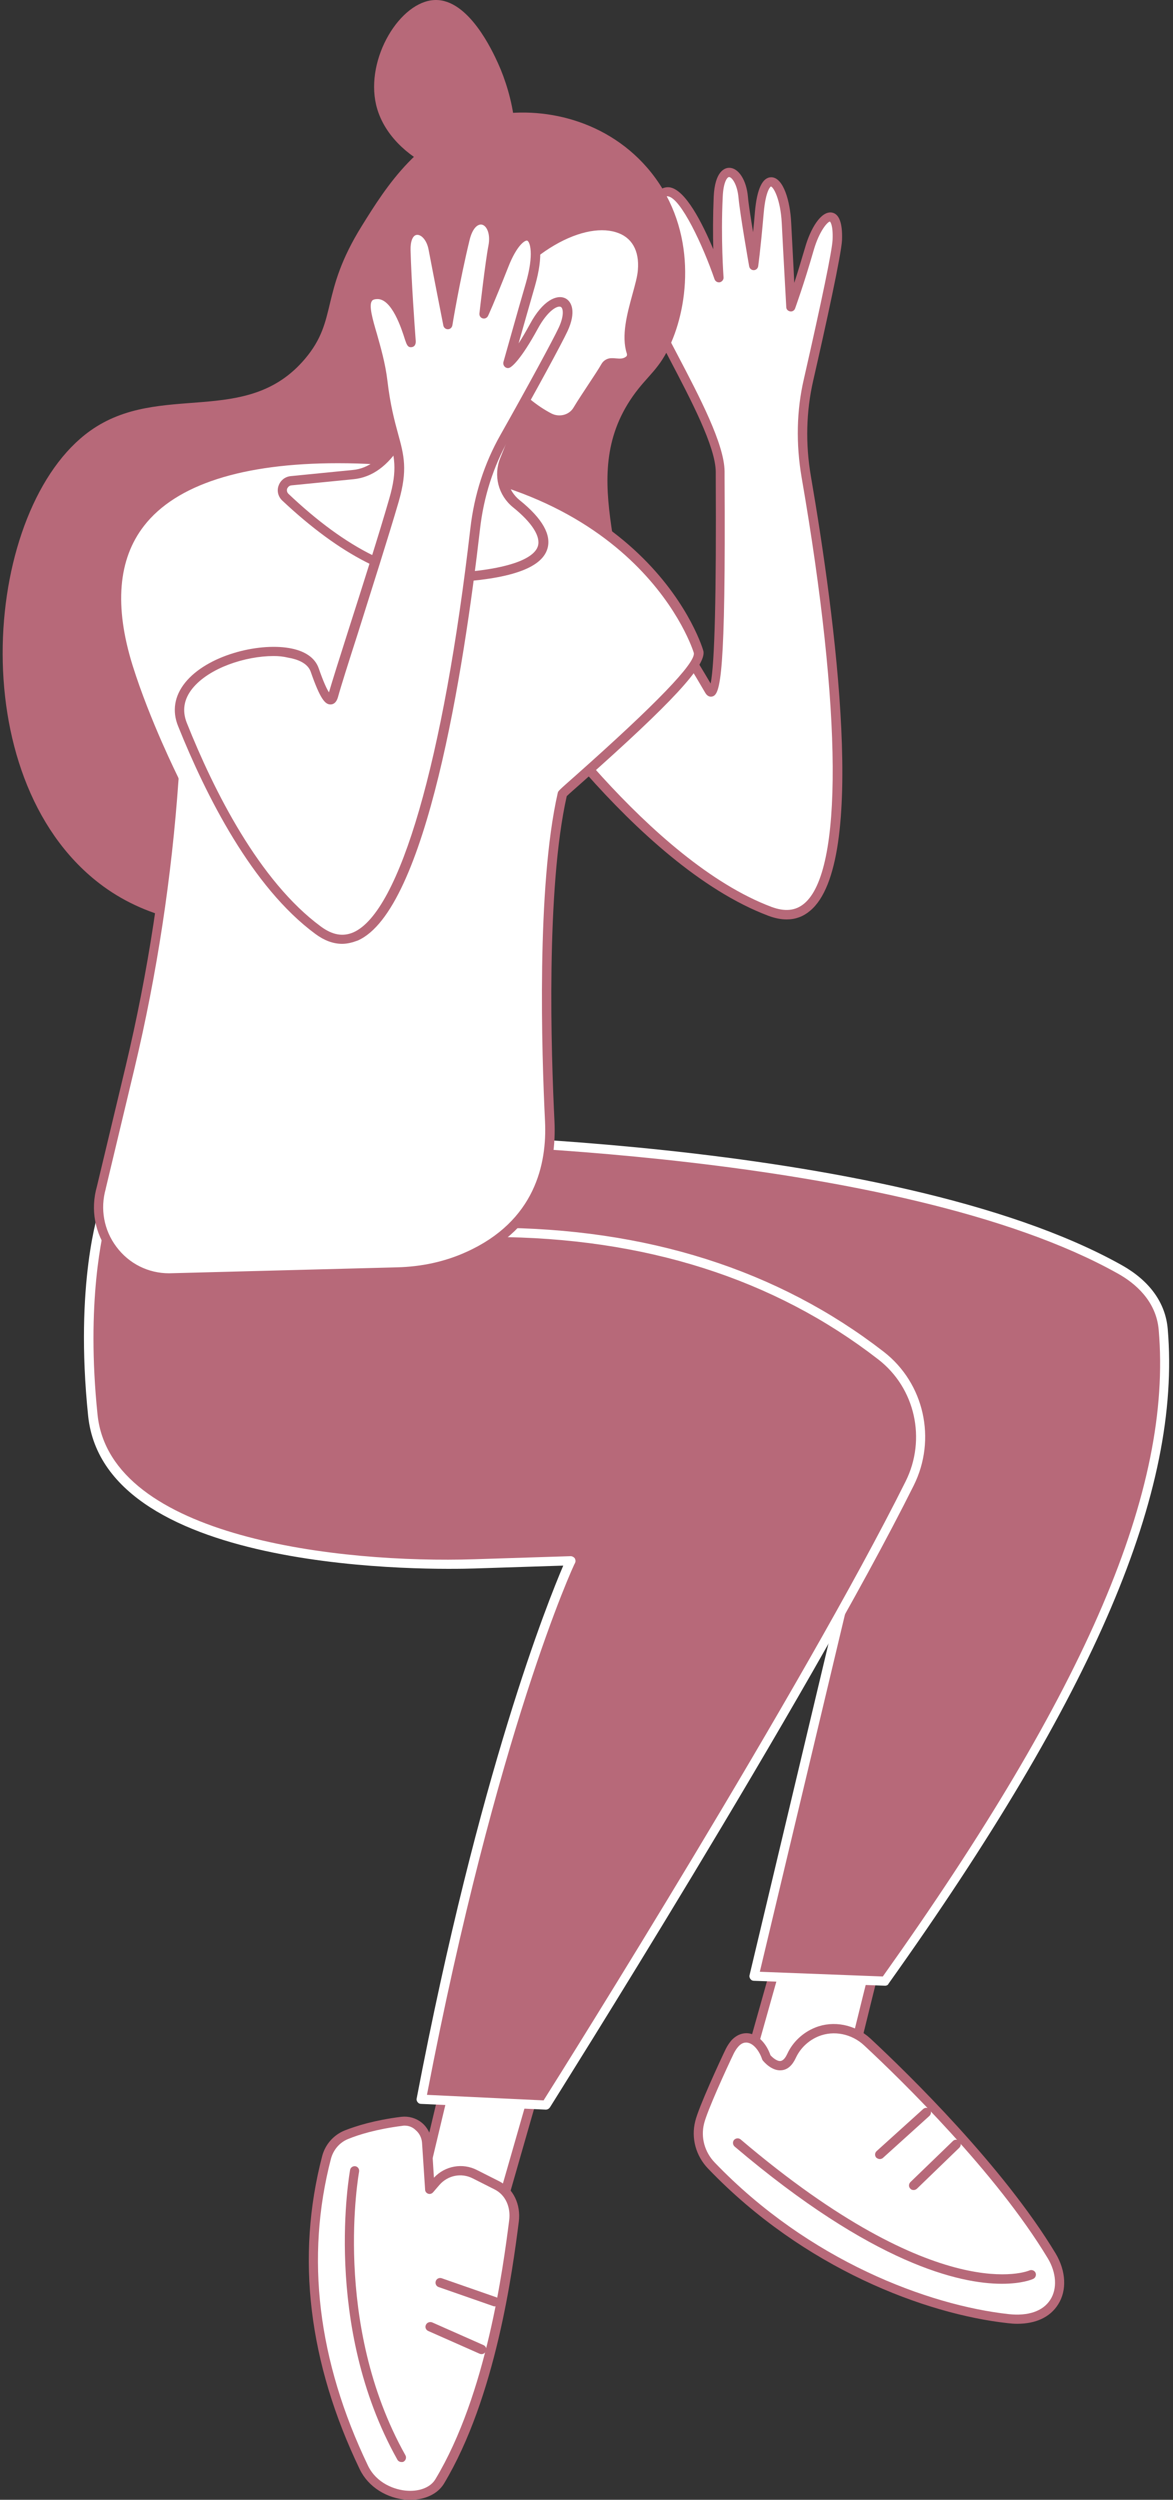 <?xml version="1.0" encoding="UTF-8"?> <svg xmlns="http://www.w3.org/2000/svg" width="170" height="362" viewBox="0 0 170 362" fill="none"><rect x="0" y="0" width="170" height="362" fill="#333333" stroke="none"/><path d="M128.924 276.805C128.538 277.28 120.903 308.828 120.903 308.828L108.07 300.302L115.467 274.042L128.924 276.805Z" fill="white"></path><path d="M120.903 309.482C120.785 309.482 120.636 309.452 120.547 309.363L107.714 300.837C107.476 300.688 107.357 300.391 107.447 300.094L114.843 273.834C114.933 273.507 115.289 273.299 115.616 273.359L129.073 276.121C129.31 276.181 129.489 276.329 129.578 276.537C129.637 276.716 129.637 276.923 129.548 277.102C129.102 278.26 124.557 296.767 121.587 308.976C121.527 309.184 121.379 309.363 121.171 309.452C121.082 309.481 120.993 309.482 120.903 309.482ZM108.843 300.005L120.488 307.729C125.805 285.835 127.498 279.3 128.092 277.28L115.943 274.785L108.843 300.005Z" fill="#B76979"></path><path d="M114.724 297.688C115.319 296.411 116.507 294.985 118.408 294.242C120.874 293.232 123.725 293.886 125.686 295.698C130.796 300.451 144.787 314.026 152.422 326.681C155.125 331.137 153.105 336.514 146.154 335.771C134.776 334.524 117.042 328.137 103.109 313.611C101.505 311.947 100.852 309.571 101.386 307.343C101.832 305.501 104.743 299.144 105.783 297.005C105.961 296.619 106.199 296.292 106.466 295.965C108.1 294.094 110.269 295.52 111.071 297.985C111.071 297.985 113.299 300.778 114.724 297.688Z" fill="white"></path><path d="M147.431 336.514C146.986 336.514 146.54 336.484 146.065 336.425C134.182 335.118 116.537 328.553 102.634 314.056C100.852 312.214 100.139 309.63 100.763 307.164C101.238 305.174 104.357 298.431 105.189 296.708C105.397 296.292 105.664 295.876 105.961 295.52C106.734 294.658 107.684 294.302 108.664 294.48C109.942 294.747 111.071 295.935 111.665 297.629C111.932 297.926 112.586 298.52 113.12 298.46C113.566 298.401 113.893 297.866 114.101 297.421C114.873 295.727 116.358 294.331 118.141 293.618C120.785 292.549 123.933 293.173 126.132 295.193C131.687 300.362 145.381 313.729 152.986 326.325C154.501 328.85 154.65 331.702 153.343 333.722C152.184 335.564 150.105 336.514 147.431 336.514ZM108.13 295.787C107.714 295.787 107.328 295.995 106.971 296.411C106.734 296.678 106.555 296.975 106.377 297.302C105.308 299.5 102.456 305.768 102.04 307.521C101.535 309.541 102.129 311.65 103.585 313.165C117.25 327.394 134.568 333.841 146.213 335.118C149.006 335.415 151.144 334.702 152.214 333.038C153.254 331.434 153.105 329.117 151.857 327.038C144.342 314.591 130.736 301.312 125.241 296.203C123.428 294.51 120.844 294.005 118.675 294.866C117.19 295.46 116.002 296.589 115.348 297.985C114.843 299.084 114.16 299.708 113.299 299.797C111.873 299.975 110.685 298.55 110.566 298.401C110.506 298.342 110.477 298.253 110.447 298.193C110.031 296.945 109.199 295.965 108.397 295.817C108.308 295.787 108.219 295.787 108.13 295.787Z" fill="#B76979"></path><path d="M145.203 330.721C139.054 330.721 126.518 327.87 106.466 310.848C106.199 310.61 106.14 310.194 106.377 309.897C106.615 309.63 107.031 309.571 107.328 309.808C136.172 334.316 149.065 328.85 149.184 328.791C149.511 328.642 149.926 328.79 150.075 329.117C150.224 329.444 150.075 329.86 149.748 330.008C149.57 330.098 148.085 330.721 145.203 330.721Z" fill="#B76979"></path><path d="M132.4 317.146C132.222 317.146 132.043 317.086 131.925 316.938C131.657 316.67 131.687 316.254 131.954 315.987L138.103 310.046C138.371 309.778 138.787 309.808 139.054 310.076C139.321 310.343 139.292 310.759 139.024 311.026L132.875 316.967C132.727 317.086 132.578 317.146 132.4 317.146Z" fill="#B76979"></path><path d="M127.498 312.66C127.32 312.66 127.142 312.571 126.993 312.452C126.756 312.185 126.756 311.769 127.053 311.501L133.796 305.412C134.063 305.174 134.479 305.174 134.747 305.471C134.984 305.738 134.984 306.154 134.687 306.422L127.944 312.511C127.825 312.601 127.676 312.66 127.498 312.66Z" fill="#B76979"></path><path d="M78.483 299.144L70.64 326.444L60.718 318.007L66.987 291.658L78.483 299.144Z" fill="white"></path><path d="M70.64 327.127C70.492 327.127 70.343 327.068 70.195 326.978L60.273 318.512C60.095 318.364 60.005 318.096 60.065 317.859L66.333 291.539C66.392 291.331 66.541 291.153 66.749 291.064C66.957 290.974 67.165 291.004 67.373 291.123L78.869 298.609C79.107 298.758 79.225 299.084 79.136 299.352L71.294 326.681C71.234 326.889 71.056 327.068 70.848 327.127C70.759 327.127 70.7 327.127 70.64 327.127ZM61.461 317.74L70.284 325.255L77.71 299.411L67.432 292.727L61.461 317.74Z" fill="#B76979"></path><path d="M74.502 321.631C73.403 330.216 70.908 347.446 63.719 359.358C61.788 362.566 54.985 361.943 52.757 357.309C48.123 347.654 42.39 331.375 47.351 312.393C47.737 310.907 48.806 309.689 50.232 309.125C51.896 308.471 54.54 307.669 58.223 307.194C60.065 306.956 61.729 308.353 61.847 310.194L62.293 316.997L63.214 315.928C64.61 314.324 66.927 313.848 68.828 314.829C69.838 315.363 70.997 315.928 72.007 316.433C73.938 317.413 74.77 319.522 74.502 321.631Z" fill="white"></path><path d="M59.471 362.002C59.352 362.002 59.204 362.002 59.085 362.002C56.084 361.854 53.352 360.131 52.133 357.576C44.707 342.129 42.865 326.86 46.697 312.214C47.143 310.521 48.361 309.155 49.995 308.501C51.599 307.877 54.302 307.016 58.164 306.541C59.233 306.422 60.303 306.719 61.135 307.402C61.966 308.085 62.471 309.095 62.56 310.165L62.887 315.363C64.491 313.64 67.046 313.165 69.155 314.264L72.334 315.868C74.383 316.908 75.512 319.225 75.186 321.75C74.294 328.701 71.888 347.149 64.313 359.715C63.392 361.17 61.61 362.002 59.471 362.002ZM58.639 307.818C58.52 307.818 58.431 307.818 58.312 307.848C54.569 308.323 51.985 309.125 50.47 309.749C49.252 310.224 48.331 311.294 47.975 312.571C44.232 326.919 46.044 341.861 53.322 357.041C54.54 359.596 57.213 360.606 59.114 360.695C60.926 360.784 62.412 360.16 63.095 359.031C70.522 346.703 72.898 328.464 73.789 321.572C74.057 319.582 73.225 317.829 71.68 317.057L68.502 315.452C66.868 314.621 64.907 315.007 63.689 316.403L62.768 317.472C62.59 317.68 62.293 317.77 62.055 317.68C61.788 317.591 61.61 317.354 61.61 317.086L61.164 310.284C61.105 309.571 60.778 308.917 60.243 308.471C59.798 308.026 59.233 307.818 58.639 307.818Z" fill="#B76979"></path><path d="M58.194 356.536C57.956 356.536 57.718 356.417 57.599 356.209C46.638 336.692 50.708 314.442 50.737 314.234C50.797 313.878 51.153 313.64 51.51 313.7C51.866 313.759 52.104 314.116 52.044 314.472C52.015 314.68 48.034 336.455 58.758 355.556C58.936 355.883 58.817 356.298 58.491 356.477C58.431 356.536 58.312 356.536 58.194 356.536Z" fill="#B76979"></path><path d="M71.71 333.989C71.651 333.989 71.561 333.989 71.502 333.959L63.571 331.197C63.214 331.078 63.036 330.692 63.155 330.335C63.273 329.979 63.66 329.801 64.016 329.919L71.948 332.682C72.304 332.801 72.482 333.187 72.364 333.544C72.245 333.811 71.977 333.989 71.71 333.989Z" fill="#B76979"></path><path d="M69.779 340.911C69.69 340.911 69.601 340.881 69.512 340.851L62.056 337.554C61.729 337.405 61.55 337.019 61.729 336.663C61.877 336.336 62.263 336.187 62.62 336.306L70.076 339.604C70.403 339.752 70.581 340.138 70.403 340.495C70.284 340.762 70.046 340.911 69.779 340.911Z" fill="#B76979"></path><path d="M55.282 164.782C55.282 164.782 128.389 164.782 162.314 183.794C165.73 185.696 168.255 188.607 168.582 192.498C170.305 212.669 161.898 239.642 128.241 286.875L109.229 286.162L127.053 211.451L58.461 209.49L55.282 164.782Z" fill="#B76979"></path><path d="M128.271 287.558L109.259 286.845C109.051 286.845 108.872 286.756 108.754 286.578C108.635 286.429 108.575 286.221 108.635 286.014L126.251 212.075L58.461 210.144C58.105 210.144 57.837 209.877 57.807 209.52L54.599 164.842C54.599 164.664 54.658 164.485 54.777 164.337C54.896 164.188 55.074 164.129 55.253 164.129C55.995 164.129 128.924 164.337 162.611 183.23C166.621 185.488 168.909 188.666 169.235 192.439C171.226 215.937 158.749 245.197 128.776 287.261C128.716 287.439 128.508 287.558 128.271 287.558ZM110.12 285.538L127.944 286.221C157.561 244.603 169.919 215.699 167.928 192.587C167.572 188.399 164.512 185.814 161.987 184.418C130.38 166.713 63.66 165.555 55.995 165.495L59.114 208.866L127.112 210.827C127.32 210.827 127.498 210.916 127.617 211.094C127.736 211.243 127.795 211.451 127.736 211.659L110.12 285.538Z" fill="white"></path><path d="M15.09 175.001C15.09 175.001 11.436 185.607 13.426 204.945C15.565 225.383 55.461 226.898 68.71 226.453L82.671 226.007C82.671 226.007 71.294 250.307 61.045 303.986L79.107 304.818C79.107 304.818 116.269 245.97 131.806 214.808C134.984 208.421 133.291 200.668 127.676 196.301C118.467 189.142 101.03 178.507 71.383 178.447C21.833 178.299 15.09 175.001 15.09 175.001Z" fill="#B76979"></path><path d="M79.107 305.501H79.077L61.016 304.669C60.808 304.669 60.63 304.58 60.511 304.402C60.392 304.253 60.332 304.045 60.392 303.867C69.422 256.575 79.463 231.8 81.632 226.72L68.739 227.136C63.273 227.314 15.179 228.205 12.773 205.034C10.782 185.785 14.318 175.269 14.466 174.823C14.525 174.645 14.674 174.496 14.852 174.437C15.03 174.378 15.209 174.378 15.387 174.437C15.684 174.556 23.051 177.675 71.413 177.794C93.692 177.824 112.764 183.884 128.092 195.766C133.944 200.311 135.756 208.421 132.429 215.105C117.042 245.94 80.057 304.58 79.701 305.174C79.552 305.382 79.344 305.501 79.107 305.501ZM61.877 303.362L78.78 304.164C81.81 299.381 116.477 244.128 131.241 214.54C134.301 208.421 132.637 200.994 127.29 196.865C112.199 185.161 93.395 179.19 71.413 179.131C29.765 179.012 18.268 176.695 15.565 175.893C14.852 178.447 12.446 188.577 14.139 204.886C16.011 222.739 49.341 226.423 68.739 225.799L82.701 225.353C82.939 225.353 83.147 225.472 83.295 225.651C83.414 225.858 83.444 226.096 83.355 226.304C83.177 226.512 71.948 250.901 61.877 303.362Z" fill="white"></path><path d="M117.339 36.036C115.853 41.145 114.635 44.472 114.635 44.472C114.635 44.472 114.19 36.6 113.982 32.322C113.685 26.173 110.684 23.411 110.061 30.807C109.556 36.63 109.258 38.472 109.258 38.472C109.258 38.472 107.922 30.926 107.714 28.579C107.328 24.421 104.327 23.173 104.06 28.49C103.763 34.699 104.179 40.224 104.179 40.224C104.179 40.224 98.594 24.005 95.475 28.609C93.158 32.025 97.257 39.155 98 41.086C98.743 43.017 96.841 38.68 93.366 39.987C90.128 41.205 104.298 60.751 104.327 68.326C104.387 77.209 104.565 103.142 102.753 99.993C93.9 84.754 90.068 82.526 90.068 82.526L73.136 95.686C73.136 95.686 92.118 124.649 111.605 131.987C127.409 137.928 120.161 87.992 116.893 69.099C116.061 64.376 116.18 59.593 117.22 55.048C118.913 47.681 121.319 36.838 121.408 34.758C121.587 29.174 118.675 31.372 117.339 36.036Z" fill="white"></path><path d="M114.012 133.145C113.18 133.145 112.289 132.967 111.338 132.611C91.88 125.273 73.344 97.231 72.571 96.042C72.393 95.745 72.453 95.359 72.72 95.151L89.712 82.021C89.92 81.843 90.217 81.843 90.454 81.962C90.603 82.051 94.405 84.368 102.991 98.983C103.585 96.102 103.822 86.031 103.733 69.039V68.326C103.703 64.702 100.168 57.959 97.049 52.018C93.663 45.542 91.762 41.799 92.385 40.165C92.534 39.779 92.801 39.511 93.188 39.363C94.554 38.858 95.713 39.066 96.604 39.511C95.178 36.422 92.92 31.223 94.97 28.223C95.683 27.183 96.485 27.064 97.02 27.124C99.337 27.421 101.802 32.352 103.377 36.095C103.317 33.986 103.317 31.283 103.436 28.461C103.614 24.747 105.07 24.302 105.664 24.302H105.694C107.031 24.302 108.189 26.084 108.397 28.52C108.486 29.56 108.813 31.639 109.14 33.63C109.229 32.798 109.318 31.817 109.407 30.718C109.704 27.332 110.506 25.668 111.784 25.668C113.536 25.698 114.517 29.114 114.665 32.263C114.784 34.699 114.992 38.323 115.111 40.967C115.556 39.6 116.091 37.848 116.685 35.828C117.457 33.124 118.972 30.54 120.547 30.778C121.616 30.956 122.121 32.293 122.032 34.758C121.943 36.808 119.715 46.997 117.844 55.166C116.834 59.623 116.715 64.257 117.517 68.95C121.052 89.477 125.775 124.976 117.398 131.898C116.418 132.729 115.289 133.145 114.012 133.145ZM74.027 95.805C76.671 99.696 94.198 124.709 111.813 131.333C113.744 132.046 115.289 131.898 116.537 130.858C122.181 126.194 122.062 103.112 116.18 69.158C115.348 64.286 115.437 59.474 116.507 54.87C119.121 43.403 120.606 36.244 120.666 34.699C120.755 32.441 120.28 32.085 120.28 32.085C119.982 32.085 118.765 33.362 117.933 36.214C116.477 41.294 115.229 44.651 115.229 44.68C115.111 44.977 114.814 45.156 114.517 45.096C114.19 45.037 113.952 44.799 113.952 44.472C113.952 44.383 113.507 36.57 113.299 32.322C113.12 28.817 112.081 27.064 111.724 27.005C111.724 27.005 110.982 27.421 110.684 30.837C110.179 36.63 109.882 38.472 109.882 38.561C109.823 38.888 109.556 39.125 109.229 39.125C108.902 39.125 108.635 38.888 108.575 38.561C108.516 38.264 107.239 30.956 107.031 28.639C106.852 26.648 106.05 25.639 105.664 25.639C105.397 25.639 104.832 26.352 104.743 28.52C104.446 34.639 104.862 40.105 104.862 40.165C104.892 40.492 104.654 40.789 104.327 40.878C104.001 40.937 103.674 40.759 103.555 40.432C101.891 35.59 98.683 28.698 96.812 28.431C96.693 28.401 96.425 28.372 96.039 28.936C94.316 31.461 96.812 36.808 98 39.392C98.267 39.987 98.505 40.462 98.624 40.818C98.802 41.294 99.01 41.799 98.505 42.126C98.03 42.423 97.643 42.036 97.436 41.828C96.544 40.907 95.297 39.957 93.603 40.581C92.95 41.413 96.099 47.413 98.178 51.364C101.357 57.424 104.981 64.316 105.011 68.267V68.98C105.189 98.062 104.387 100.528 103.258 100.855C103.05 100.914 102.575 100.974 102.188 100.29C95.059 88.022 91.197 84.279 90.098 83.328L74.027 95.805Z" fill="#B76979"></path><path d="M93.782 24.272C87.424 16.964 77.681 15.152 70.254 16.935C60.867 19.192 55.936 27.094 52.46 32.679C46.311 42.541 49.014 46.255 44.232 51.928C35.765 61.999 23.2 55.166 13.07 62.385C-2.407 73.436 -5.675 112.41 14.347 127.887C27.715 138.225 46.46 133.056 51.569 131.66C67.046 127.382 86.563 114.757 89.831 96.933C92.564 82.199 83.177 69.574 91.702 57.395C93.871 54.305 95.623 53.503 97.287 49.582C100.02 43.284 100.911 32.501 93.782 24.272Z" fill="#B76979"></path><path d="M72.66 24.777C76.225 22.074 74.264 13.726 72.185 9.181C71.413 7.488 67.937 -0.146 63.036 0.002C58.015 0.151 52.935 8.439 54.51 15.182C56.5 23.589 68.501 27.956 72.66 24.777Z" fill="#B76979"></path><path d="M14.674 171.942C12.773 178.477 17.674 185.042 24.507 185.042L57.54 184.181C61.075 184.092 64.58 183.379 67.818 181.923C77.087 177.764 80.057 170.189 79.671 162.317C79.018 148.771 78.661 127.293 81.483 114.965C81.572 114.609 101.802 97.676 101.238 94.408C101.089 93.577 93.039 68.742 54.896 66.574C28.398 65.059 11.258 73.109 18.565 96.547C21.12 104.746 25.19 112.826 25.19 112.826C24.21 126.877 22.1 140.839 18.803 154.534L14.674 171.942Z" fill="white"></path><path d="M24.536 185.725C21.061 185.725 17.882 184.121 15.803 181.359C13.723 178.596 13.099 175.12 14.05 171.793L18.209 154.415C21.447 140.839 23.586 126.907 24.566 112.975C23.972 111.787 20.318 104.271 17.971 96.755C15.149 87.754 15.803 80.536 19.872 75.307C25.427 68.178 37.577 64.94 54.985 65.92C94.346 68.148 101.921 94.052 101.951 94.319C102.307 96.428 97.406 101.746 84.394 113.272C83.355 114.193 82.434 114.995 82.137 115.292C79.107 128.719 79.879 152.603 80.354 162.287C80.681 168.882 78.81 177.734 68.086 182.547C64.907 183.973 61.342 184.745 57.57 184.864L24.536 185.725ZM48.984 67.079C35.171 67.079 25.517 70.168 20.882 76.139C17.11 80.981 16.545 87.784 19.219 96.369C21.744 104.419 25.784 112.47 25.814 112.559C25.873 112.678 25.903 112.797 25.873 112.915C24.893 126.966 22.754 141.047 19.486 154.742L15.327 172.12V172.15C14.496 175.061 15.06 178.15 16.872 180.556C18.684 182.992 21.477 184.389 24.507 184.389L57.51 183.527C61.134 183.438 64.491 182.695 67.521 181.329C77.562 176.843 79.285 168.525 78.988 162.376C78.513 152.603 77.74 128.392 80.83 114.846C80.889 114.549 80.889 114.549 83.444 112.292C95.059 101.984 100.822 96.013 100.555 94.557C100.495 94.319 92.831 69.425 54.837 67.257C52.817 67.138 50.856 67.079 48.984 67.079Z" fill="#B76979"></path><path d="M69.007 46.73C68.799 47.086 63.036 55.464 57.599 64.019C56.084 66.425 54.035 68.445 51.183 68.713L42.182 69.604C40.994 69.723 40.489 71.178 41.35 71.98C45.42 75.812 54.926 84.219 65.145 83.655C83.949 82.615 79.077 76.377 74.799 72.931C72.898 71.386 72.245 68.802 73.166 66.544C74.265 63.811 75.661 60.335 76.433 58.345C77.503 59.236 78.572 59.949 79.671 60.514C81.097 61.256 82.909 60.781 83.741 59.414C85.108 57.187 87.098 54.364 87.811 53.057C87.989 52.731 88.316 52.552 88.672 52.523C89.534 52.523 90.425 52.82 91.257 52.107C91.583 51.839 91.702 51.364 91.554 50.948C90.395 47.383 92.95 42.007 93.188 39.096C94.138 28.728 77.889 30.629 69.007 46.73Z" fill="white"></path><path d="M64.194 84.368C57.094 84.368 49.282 80.357 40.904 72.485C40.31 71.921 40.102 71.089 40.37 70.346C40.637 69.574 41.291 69.039 42.122 68.95L51.123 68.059C53.381 67.851 55.312 66.395 57.035 63.663C61.016 57.395 65.204 51.186 67.224 48.215C67.878 47.265 68.383 46.522 68.442 46.403C74.532 35.382 84.097 30.629 89.831 32.352C92.742 33.243 94.227 35.739 93.93 39.214C93.841 40.254 93.484 41.561 93.098 42.928C92.356 45.601 91.553 48.601 92.237 50.8C92.445 51.483 92.266 52.226 91.732 52.671C90.9 53.384 90.009 53.295 89.296 53.265C89.118 53.265 88.91 53.236 88.731 53.236C88.613 53.236 88.494 53.295 88.434 53.414C88.048 54.097 87.335 55.166 86.533 56.414C85.82 57.484 84.989 58.731 84.365 59.801C83.384 61.434 81.156 62.029 79.433 61.138C78.542 60.662 77.651 60.098 76.79 59.444C75.987 61.494 74.799 64.435 73.849 66.811C73.047 68.802 73.611 71.059 75.304 72.426C78.631 75.099 79.968 77.506 79.315 79.526C78.423 82.318 73.819 83.892 65.263 84.338C64.877 84.368 64.521 84.368 64.194 84.368ZM69.601 47.057C69.541 47.175 69.244 47.621 68.323 48.958C66.303 51.928 62.144 58.107 58.164 64.375C56.203 67.495 53.916 69.128 51.242 69.396L42.241 70.287C41.825 70.317 41.677 70.673 41.617 70.762C41.588 70.851 41.499 71.208 41.796 71.505C50.262 79.526 58.104 83.387 65.085 83.001C75.364 82.437 77.562 80.328 77.948 79.11C78.394 77.713 77.116 75.694 74.354 73.466C72.215 71.743 71.472 68.861 72.512 66.306C73.611 63.573 75.007 60.098 75.779 58.107C75.869 57.9 76.017 57.751 76.225 57.691C76.433 57.632 76.641 57.691 76.819 57.81C77.829 58.642 78.899 59.355 79.938 59.89C81.067 60.454 82.493 60.098 83.117 59.028C83.77 57.929 84.602 56.711 85.315 55.612C86.088 54.454 86.801 53.354 87.157 52.731C87.454 52.196 88.019 51.869 88.613 51.869C88.821 51.869 89.058 51.869 89.266 51.899C89.949 51.958 90.336 51.958 90.751 51.632C90.87 51.542 90.9 51.364 90.841 51.186C90.009 48.631 90.9 45.393 91.672 42.571C92.029 41.264 92.385 40.016 92.445 39.095C92.682 36.273 91.553 34.313 89.266 33.63C84.305 32.085 75.275 36.778 69.601 47.057Z" fill="#B76979"></path><path d="M75.691 58.404C75.572 58.404 75.423 58.375 75.304 58.286C71.264 55.493 70.284 51.364 70.225 51.186C70.135 50.829 70.373 50.473 70.73 50.384C71.086 50.295 71.443 50.532 71.532 50.889C71.561 50.948 72.482 54.721 76.047 57.187C76.344 57.395 76.433 57.81 76.225 58.108C76.136 58.286 75.928 58.404 75.691 58.404Z" fill="#B76979"></path><path d="M77.324 47.205C74.799 51.869 73.581 52.552 73.581 52.552C73.581 52.552 75.631 45.245 76.819 41.175C79.107 33.303 75.72 31.52 73.017 38.353C70.908 43.73 70.106 45.423 70.106 45.423C70.106 45.423 70.967 37.907 71.413 35.65C72.215 31.61 68.472 30.005 67.373 34.58C65.917 40.581 64.848 46.997 64.848 46.997C64.848 46.997 63.303 39.155 62.709 36.006C62.085 32.649 58.669 32.114 58.758 36.184C58.877 40.64 59.352 47.235 59.53 49.255C59.708 51.305 58.164 42.274 54.48 42.571C51.034 42.839 54.629 48.423 55.401 55.077C56.5 64.583 59.114 65.207 57.035 72.396C54.599 80.833 49.192 97.201 48.212 100.676C47.737 102.34 46.697 100.29 45.538 96.993C43.429 90.963 22.813 95.834 26.408 104.895C30.596 115.351 37.161 128.155 46.073 134.69C59.56 144.612 66.6 95.3 68.799 76.496C69.333 71.772 70.789 67.287 73.046 63.276C76.73 56.741 80.681 49.493 81.543 47.651C83.652 43.165 80.295 41.769 77.324 47.205Z" fill="white"></path><path d="M49.579 136.68C48.301 136.68 46.994 136.205 45.717 135.255C36.508 128.481 29.824 115.143 25.814 105.162C24.922 102.964 25.279 100.795 26.824 98.864C30.002 94.913 37.31 93.072 41.885 93.844C44.172 94.23 45.657 95.24 46.192 96.785C46.905 98.835 47.38 99.815 47.677 100.261C48.123 98.716 49.192 95.329 50.529 91.141C52.52 84.932 54.985 77.179 56.411 72.218C57.659 67.94 57.154 66.098 56.322 63.068C55.817 61.167 55.163 58.82 54.748 55.166C54.48 52.79 53.827 50.592 53.292 48.661C52.52 45.928 51.925 43.967 52.757 42.779C53.114 42.274 53.678 41.977 54.45 41.918C56.322 41.769 57.688 43.433 58.609 45.245C58.431 42.452 58.223 38.917 58.134 36.214C58.075 33.748 59.174 32.768 60.214 32.649C61.431 32.501 62.976 33.6 63.392 35.887C63.719 37.64 64.343 40.878 64.848 43.373C65.293 40.967 65.977 37.64 66.749 34.432C67.432 31.639 69.007 30.956 70.135 31.194C71.472 31.491 72.631 33.214 72.096 35.798C71.888 36.808 71.621 38.858 71.383 40.818C71.68 40.046 72.037 39.155 72.452 38.145C73.789 34.788 75.423 33.065 76.879 33.57C78.513 34.135 78.75 37.135 77.532 41.413C76.849 43.759 75.869 47.235 75.156 49.73C75.631 49.017 76.166 48.096 76.819 46.908C78.661 43.492 80.711 42.601 81.929 43.195C82.879 43.67 83.533 45.185 82.255 47.948C81.424 49.73 77.621 56.741 73.73 63.603C71.502 67.554 70.106 71.921 69.571 76.585C67.224 96.993 61.788 131.868 51.836 136.205C51.034 136.502 50.321 136.68 49.579 136.68ZM39.657 95.003C35.557 95.003 30.299 96.725 27.893 99.696C26.645 101.241 26.378 102.904 27.061 104.657C30.983 114.49 37.548 127.59 46.519 134.185C48.182 135.403 49.697 135.67 51.212 135.017C57.926 132.076 64.283 110.212 68.175 76.466C68.739 71.624 70.195 67.108 72.512 63.009C76.374 56.177 80.176 49.166 80.978 47.443C81.78 45.72 81.632 44.621 81.275 44.443C80.83 44.205 79.404 44.918 77.948 47.592C75.453 52.166 74.175 53.087 73.938 53.206C73.7 53.355 73.403 53.325 73.195 53.147C72.987 52.968 72.898 52.701 72.957 52.434C72.987 52.374 75.007 45.096 76.195 41.056C77.443 36.749 76.79 34.966 76.403 34.847C76.106 34.758 74.918 35.471 73.67 38.65C71.561 43.997 70.759 45.69 70.73 45.75C70.581 46.047 70.254 46.195 69.957 46.106C69.63 46.017 69.452 45.72 69.482 45.393C69.511 45.096 70.343 37.818 70.789 35.56C71.116 33.897 70.551 32.679 69.838 32.53C69.244 32.412 68.472 33.035 68.056 34.758C66.63 40.64 65.561 47.057 65.561 47.116C65.501 47.443 65.234 47.681 64.907 47.681C64.58 47.681 64.313 47.443 64.254 47.146C64.254 47.146 62.709 39.303 62.115 36.155C61.847 34.729 61.016 33.927 60.392 34.016C59.827 34.075 59.471 34.937 59.501 36.214C59.619 40.64 60.095 47.265 60.243 49.255C60.273 49.493 60.303 50.146 59.709 50.265C59.085 50.384 58.936 49.879 58.698 49.196C58.223 47.681 56.767 43.106 54.569 43.314C54.035 43.343 53.916 43.551 53.886 43.611C53.44 44.264 54.005 46.255 54.629 48.364C55.163 50.265 55.847 52.612 56.144 55.107C56.56 58.642 57.183 60.959 57.688 62.801C58.55 65.95 59.114 68.029 57.778 72.663C56.322 77.654 53.856 85.378 51.896 91.616C50.529 95.864 49.371 99.518 48.984 100.944C48.747 101.805 48.272 102.013 47.915 102.013H47.885C47.113 102.013 46.4 101.211 45.034 97.29C44.588 95.983 43.014 95.448 41.766 95.24C41.023 95.062 40.37 95.003 39.657 95.003Z" fill="#B76979"></path></svg> 